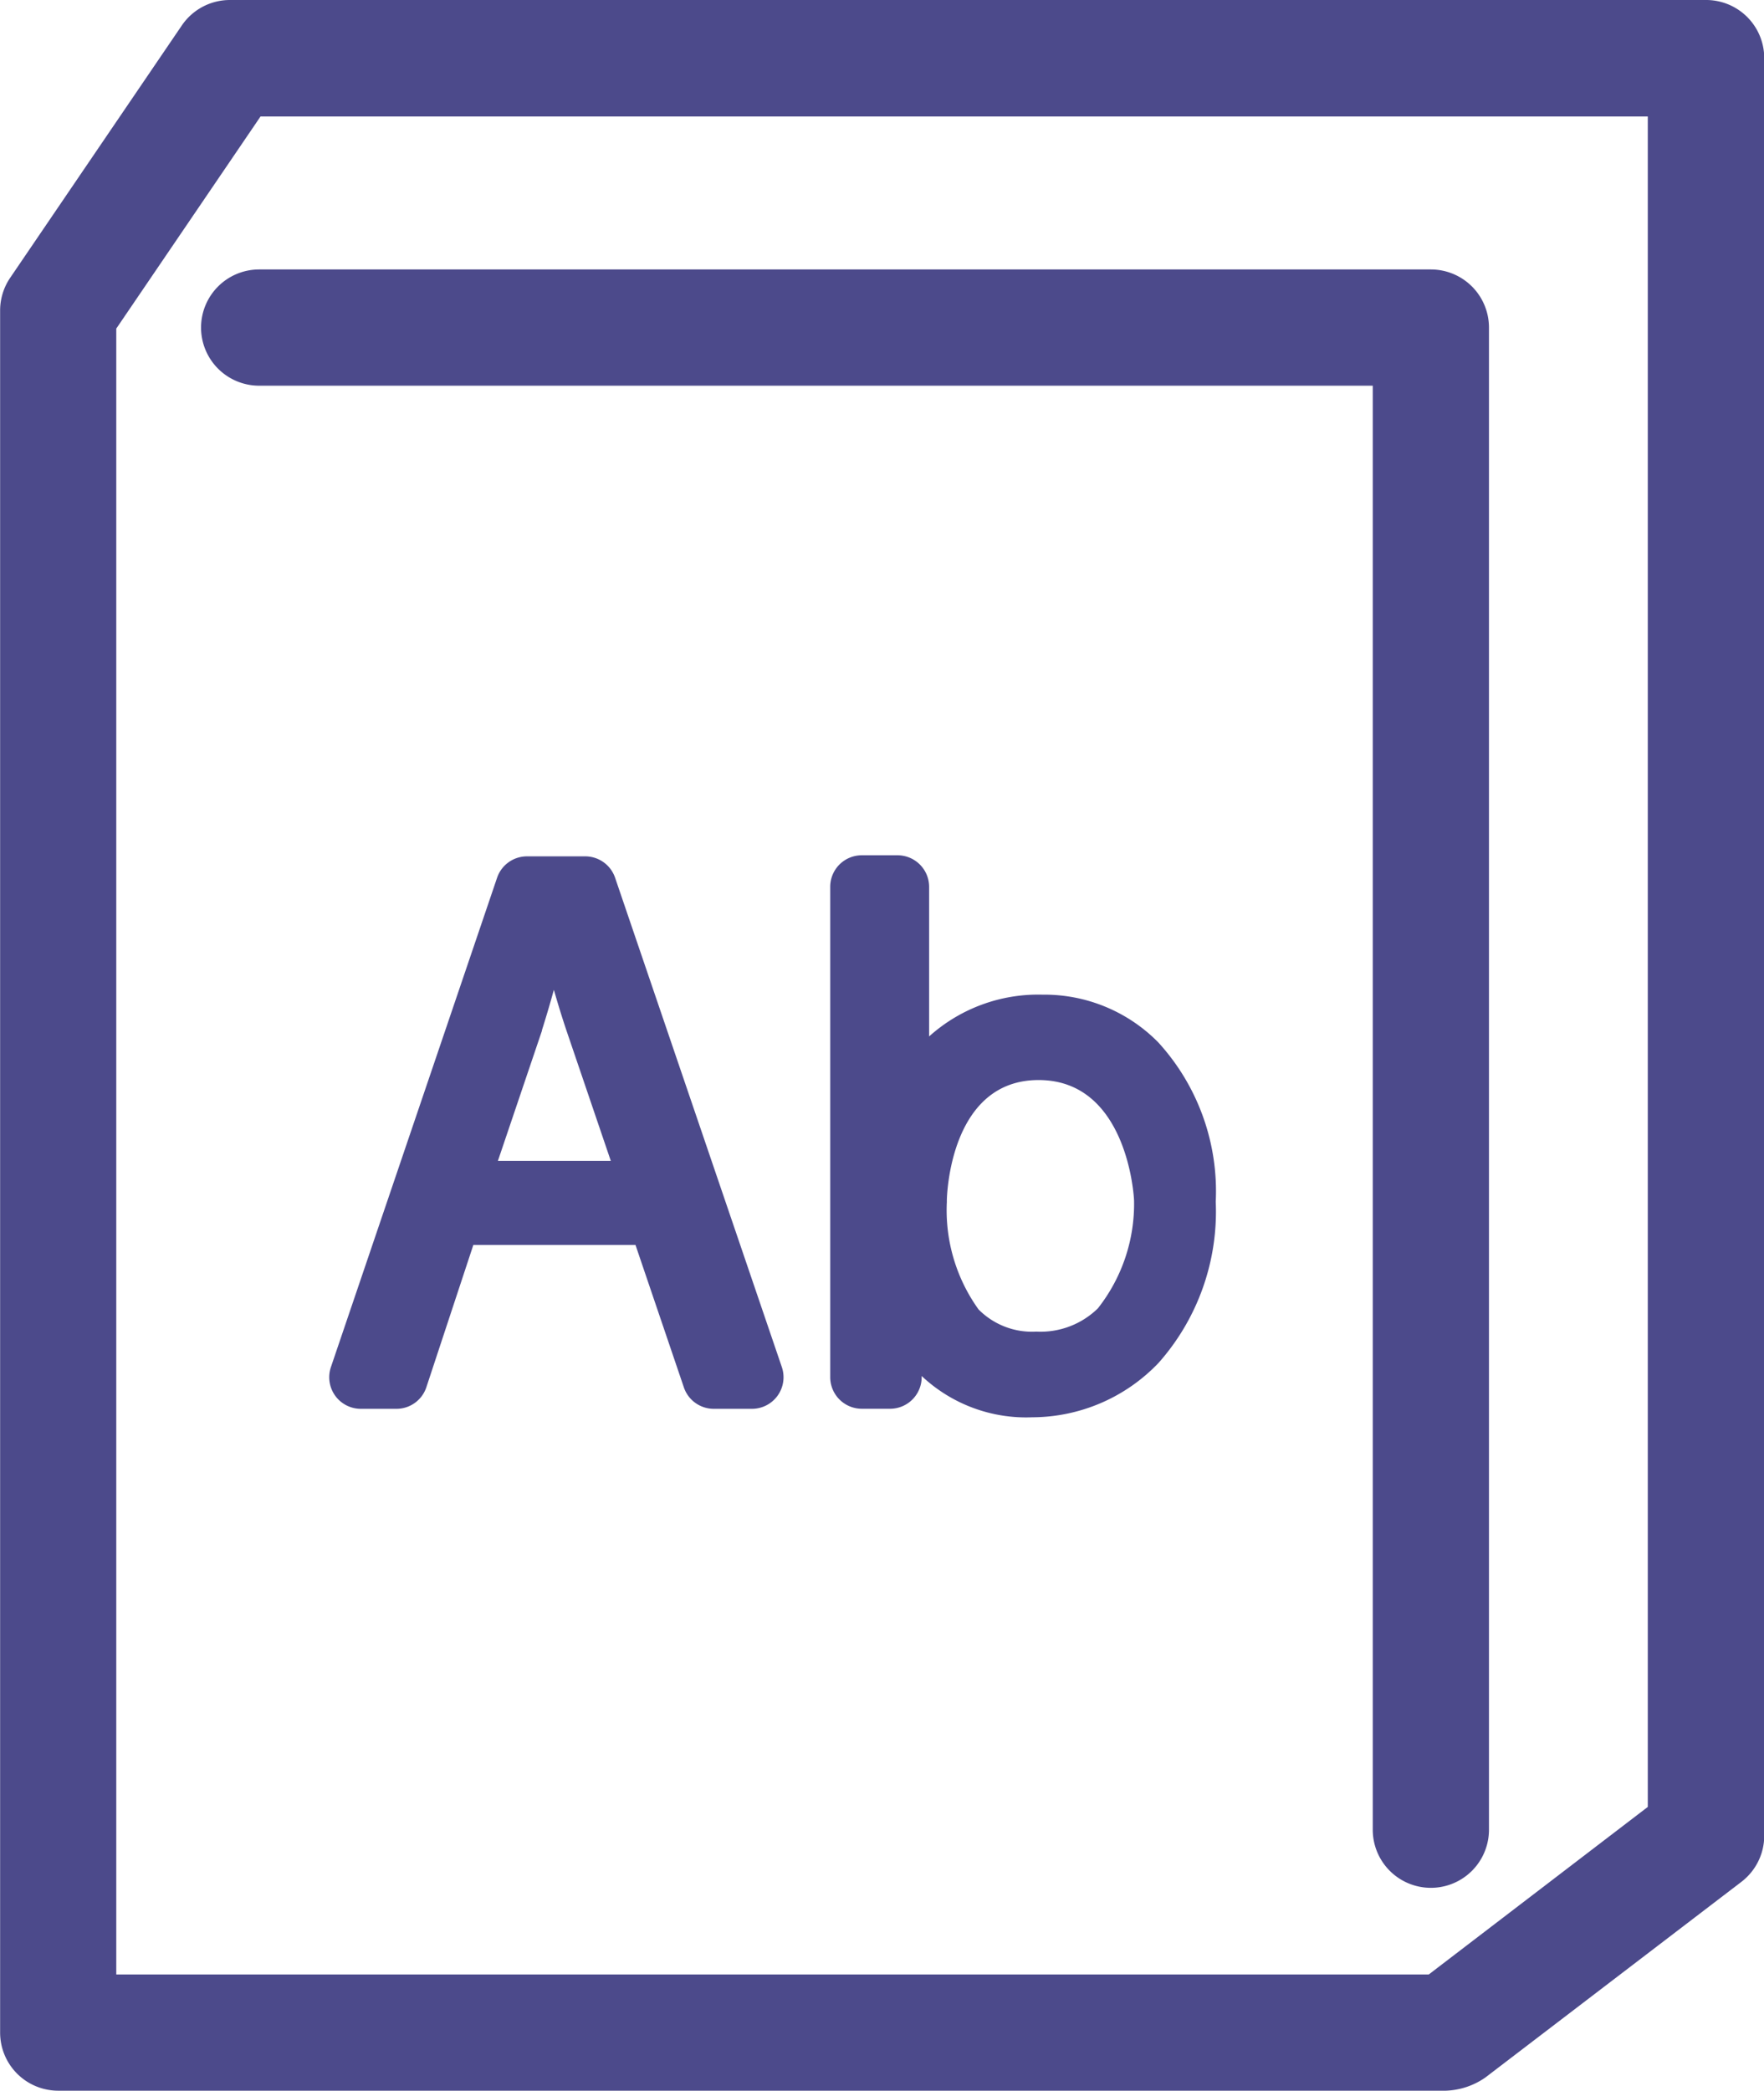 <svg xmlns="http://www.w3.org/2000/svg" width="29.568" height="35.04" viewBox="0 0 29.568 35.04">
  <g id="flaticon1582838740-svg" transform="translate(-35.11)">
    <g id="Grupo_1" data-name="Grupo 1" transform="translate(35.11)">
      <path id="Trazado_1" data-name="Trazado 1" d="M78.35,58.925a.974.974,0,0,0,.974.974H97.99V84.1a.974.974,0,1,0,1.948,0V58.925a.974.974,0,0,0-.974-.974H79.324A.974.974,0,0,0,78.35,58.925Z" transform="translate(-74.98 -53.435)" fill="#4c4a8b"/>
      <path id="Trazado_2" data-name="Trazado 2" d="M63.7,0H38.963a.974.974,0,0,0-.805.426L35.281,4.655a.974.974,0,0,0-.169.548l0,26.672c0,.023,0,.046,0,.069v2.121a.974.974,0,0,0,.974.974h23.26a1.232,1.232,0,0,0,.664-.223L64.3,31.538a.974.974,0,0,0,.382-.774V.974A.974.974,0,0,0,63.7,0ZM62.73,30.283l-3.671,2.808h-22V31.876c0-.023,0-.046,0-.069l0-26.3,2.418-3.555H62.73V30.283Z" transform="translate(-35.11)" fill="#4c4a8b"/>
      <path id="Trazado_3" data-name="Trazado 3" d="M110.705,184.534a.529.529,0,0,0-.5-.358h-.978a.529.529,0,0,0-.5.359l-2.785,8.2a.529.529,0,0,0,.5.7h.6a.528.528,0,0,0,.5-.363l.787-2.383h2.718l.811,2.387a.529.529,0,0,0,.5.359H113a.529.529,0,0,0,.5-.7Zm-1.964,4.745.738-2.18,0-.009c.067-.213.134-.437.2-.677.064.224.135.457.217.7l.737,2.166Z" transform="translate(-100.395 -169.824)" fill="#4c4a8b"/>
      <path id="Trazado_4" data-name="Trazado 4" d="M217.246,186.233a2.733,2.733,0,0,0-1.9.7v-2.507a.53.53,0,0,0-.529-.529h-.6a.529.529,0,0,0-.529.529v8.218a.53.53,0,0,0,.529.529h.475a.53.53,0,0,0,.529-.529c0-.007,0-.014,0-.02a2.555,2.555,0,0,0,1.856.692,2.937,2.937,0,0,0,2.115-.912,3.821,3.821,0,0,0,.958-2.7,3.7,3.7,0,0,0-.962-2.67A2.677,2.677,0,0,0,217.246,186.233Zm.933,5.253a1.373,1.373,0,0,1-1.036.394,1.261,1.261,0,0,1-.969-.372,2.848,2.848,0,0,1-.531-1.8c0-.007,0-.016,0-.023,0-.083.052-2.021,1.538-2.021s1.6,1.948,1.6,2.027A2.829,2.829,0,0,1,218.178,191.486Z" transform="translate(-199.772 -169.563)" fill="#4c4a8b"/>
    </g>
  </g>
</svg>
